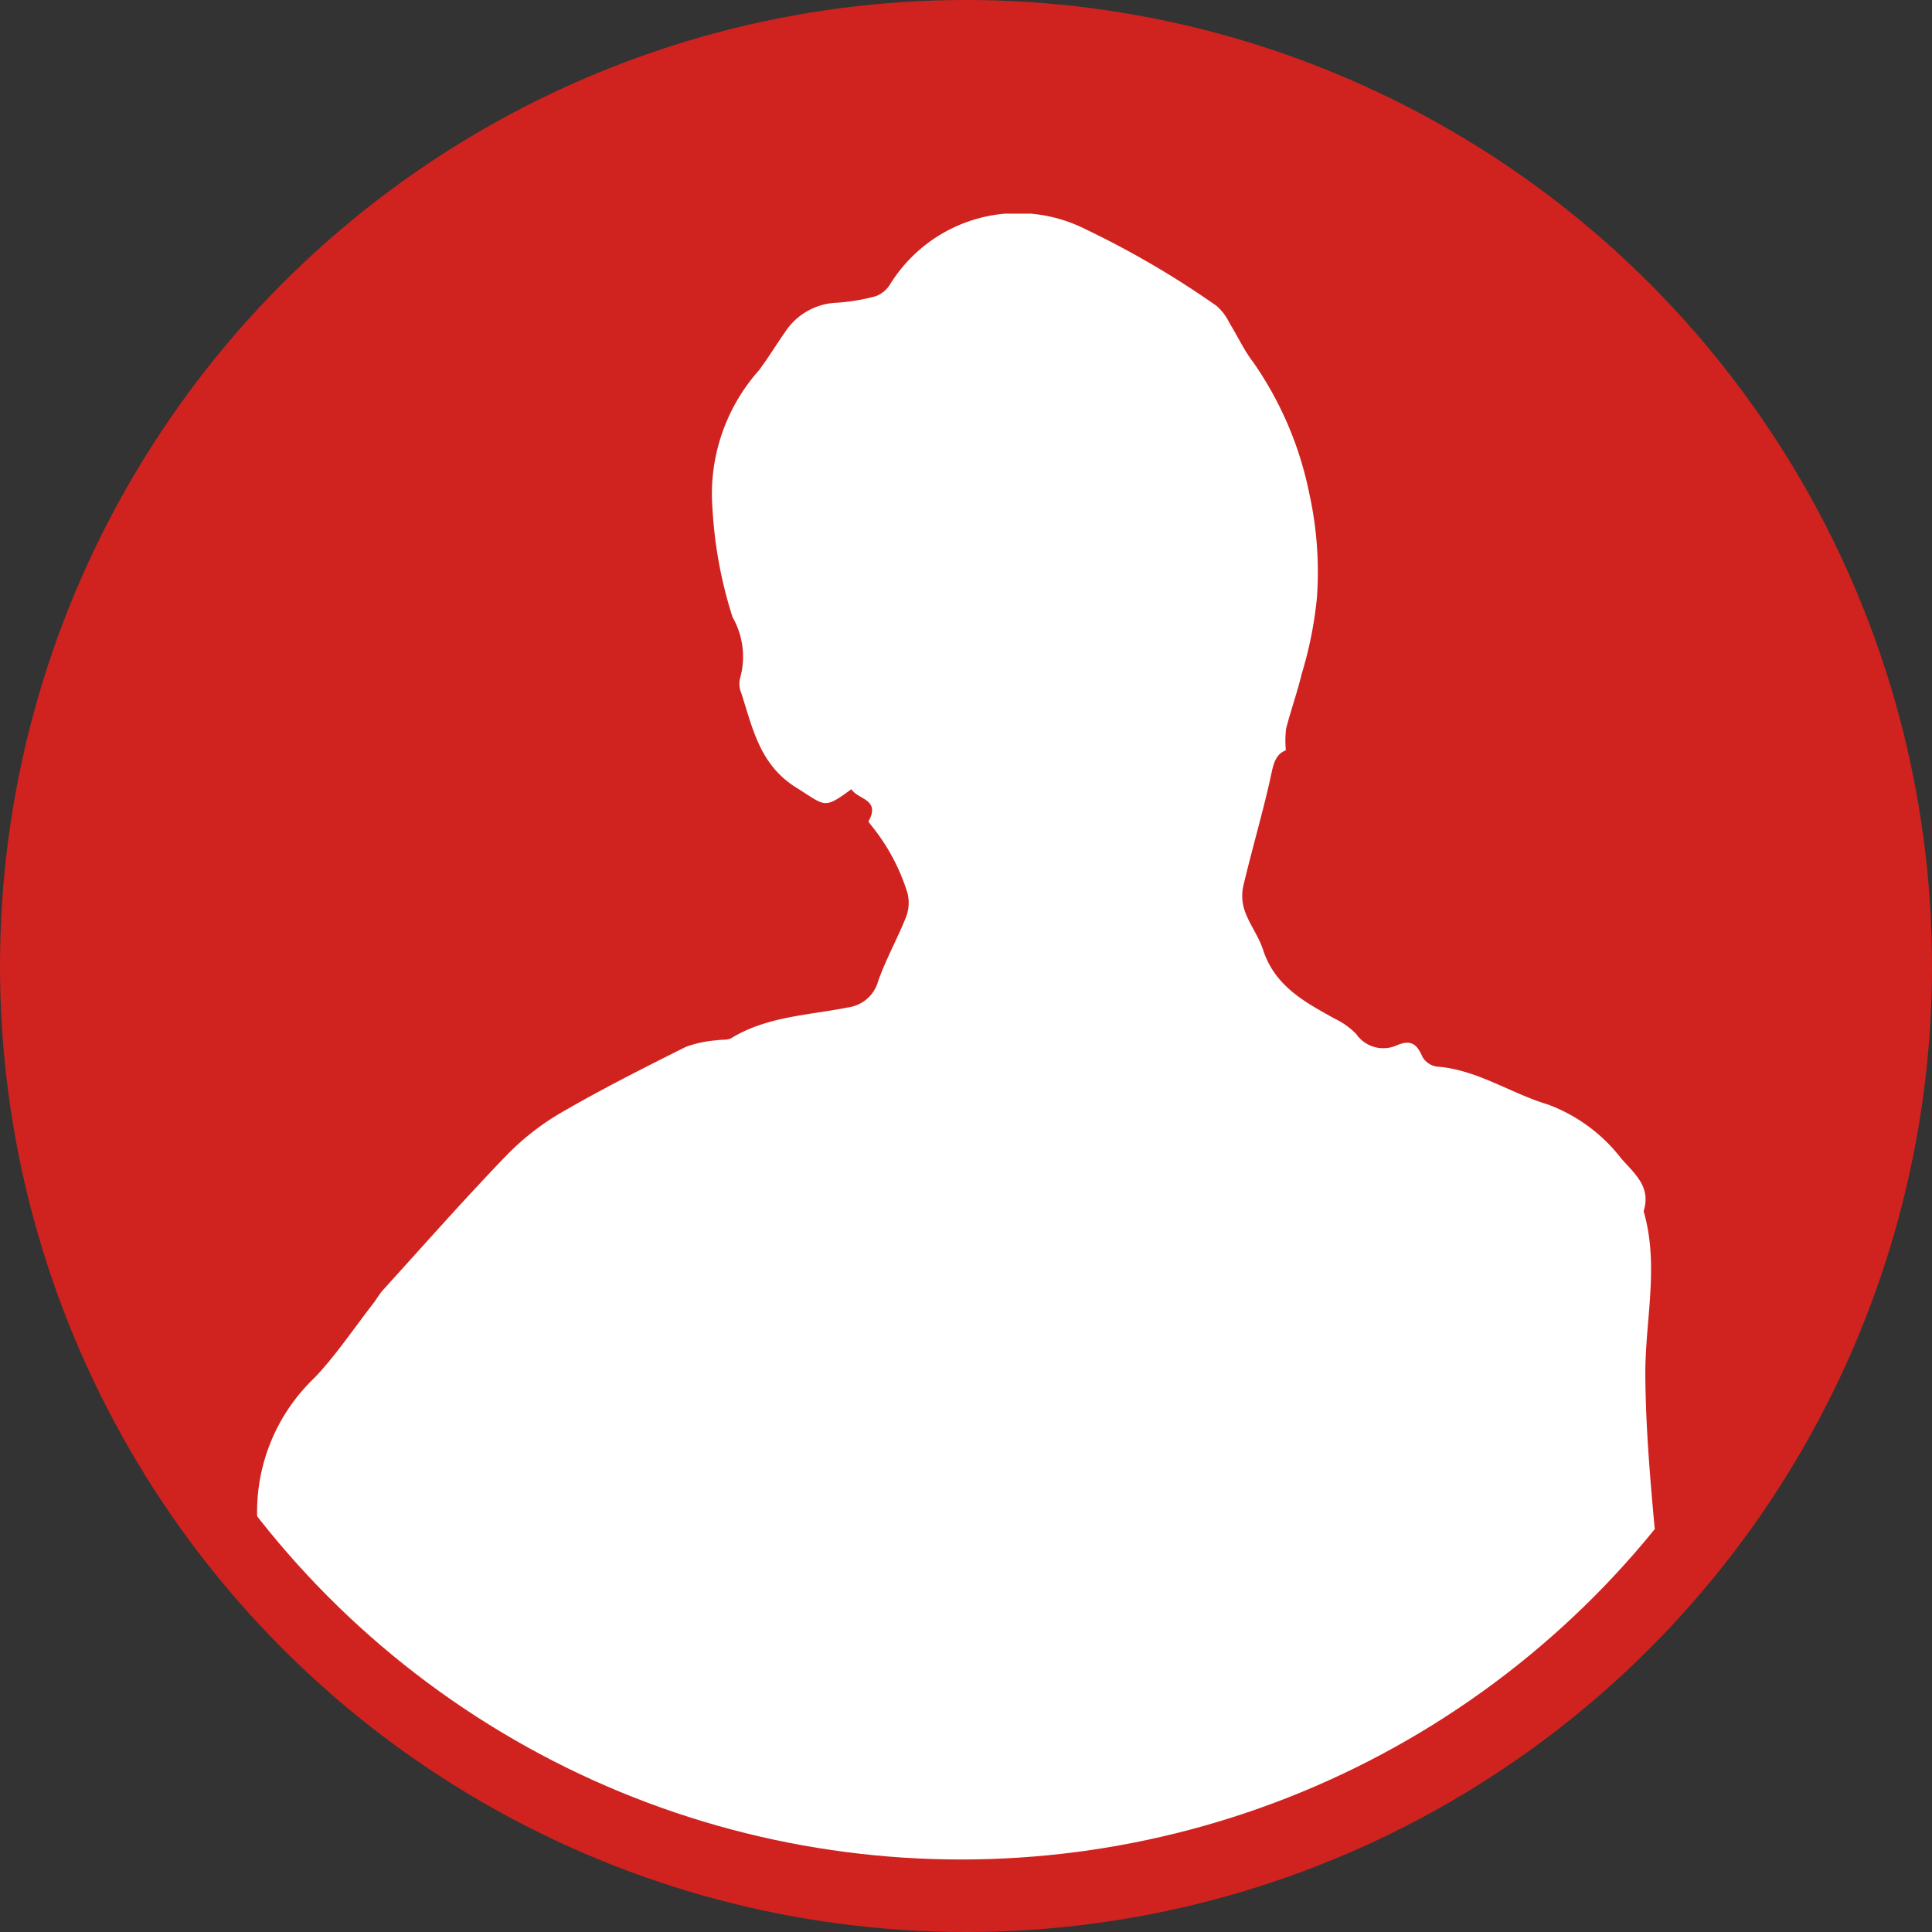 <svg xmlns="http://www.w3.org/2000/svg" xmlns:xlink="http://www.w3.org/1999/xlink" width="81" height="81" viewBox="0 0 81 81">
  <rect x="0" y="0" width="81" height="81" fill="#333333" stroke="none"/>
  <defs>
    <clipPath id="clip-path">
      <ellipse id="楕円形_18" data-name="楕円形 18" cx="37.46" cy="37.46" rx="37.46" ry="37.46" transform="translate(704.833 3519.04)" fill="#9a8888"/>
    </clipPath>
    <clipPath id="clip-path-2">
      <rect id="長方形_301" data-name="長方形 301" width="62.44" height="229.314" fill="none"/>
    </clipPath>
  </defs>
  <g id="グループ_2585" data-name="グループ 2585" transform="translate(-702 -3516)">
    <circle id="楕円形_16" data-name="楕円形 16" cx="40.5" cy="40.5" r="40.5" transform="translate(702 3516)" fill="#d0231f"/>
    <g id="マスクグループ_15" data-name="マスクグループ 15" clip-path="url(#clip-path)">
      <g id="グループ_2503" data-name="グループ 2503" transform="translate(711.073 3524.957)">
        <g id="グループ_2502" data-name="グループ 2502" clip-path="url(#clip-path-2)">
          <path id="パス_10677" data-name="パス 10677" d="M44.84,22.5c-.5.18-.547.715-.673,1.269-.337,1.489-.769,2.956-1.119,4.442a1.928,1.928,0,0,0,.074,1.044c.2.555.578,1.048.759,1.608.493,1.522,1.742,2.187,2.99,2.88a3.192,3.192,0,0,1,.916.652,1.378,1.378,0,0,0,1.694.476c.608-.257.85-.053,1.084.484a.84.84,0,0,0,.6.406c1.685.123,3.079,1.114,4.648,1.585A6.916,6.916,0,0,1,58.9,39.616c.588.666,1.252,1.192.937,2.209.666,2.294.054,4.6.071,6.895.017,2.282.222,4.566.433,6.841.195,2.1.491,4.183.776,6.269.167,1.224.458,2.432.591,3.659.212,1.952.37,3.912.5,5.873.119,1.85.272,3.709.222,5.558a71.338,71.338,0,0,1-.512,7.121,97.587,97.587,0,0,1-3.31,15.706c-.974,3.241-2.019,6.461-3.027,9.692a2.138,2.138,0,0,1-1.171,1.348c-.713.344-1.415.713-2.129,1.056-.833.4-.938.619-.836,1.552.173,1.591.422,3.182.449,4.777.064,3.757.151,7.524-.022,11.275-.218,4.734-.483,9.484-1.124,14.171a61.182,61.182,0,0,0-.769,7.485c-.058,4.235-.209,8.468-.333,12.7-.052,1.786-.155,3.571-.2,5.358-.057,2.36-.06,4.722-.12,7.081-.055,2.152-.185,4.3-.23,6.455-.047,2.244,0,4.49-.054,6.733-.038,1.555-.189,3.107-.274,4.661a7.015,7.015,0,0,0-.005,1.708,2.346,2.346,0,0,1-1.306,2.488c-1.13.792-2.366,1.426-3.505,2.206a8.271,8.271,0,0,1-3.6,1.265,2.622,2.622,0,0,0-2.147,2.764A16.2,16.2,0,0,0,38.9,207.1a2.681,2.681,0,0,0,.522.893.755.755,0,0,0,.55.135c.574-.032,1.146-.109,1.719-.155.445-.036.664.168.666.642.005,1.192.052,2.384.042,3.576a1.282,1.282,0,0,1-.781,1.325.774.774,0,0,0-.429.411,9.472,9.472,0,0,0-.473,2.108c-.074,1.781-1.977,4.212-3.7,4.362a26.908,26.908,0,0,1-4.843.015,13.342,13.342,0,0,0-3.765.127c-.6.113-1.084.161-1.214-.614-.006-.035-.058-.069-.1-.091a.559.559,0,0,0-.125-.039c-.212.362-.406.735-.64,1.079a1.9,1.9,0,0,1-1.47.858.966.966,0,0,0-.681.377c-.435.795-.8,1.628-1.186,2.452a4.447,4.447,0,0,1-.55,1.209,42.977,42.977,0,0,1-3.281,3.152,2.488,2.488,0,0,1-1.538.394,40.186,40.186,0,0,1-8.249-.924c-2.213-.495-1.8-.239-1.79-2.4a3.573,3.573,0,0,1,.58-1.546,6.45,6.45,0,0,1,.859-1.057,1.259,1.259,0,0,0,.244-1.262A1.891,1.891,0,0,1,9.9,220.1a4.442,4.442,0,0,0,.693-.893c.156-.224.223-.562.427-.691,1.036-.654,1.19-1.81,1.638-2.8a.633.633,0,0,1,.289-.311c.348-.142.711-.246,1.07-.357.165-.051.386-.174.5-.111.616.35.8-.123,1.027-.515.81-1.425,1.634-2.843,2.4-4.292a3.449,3.449,0,0,0,.4-1.434c.057-1.527.046-3.057.033-4.586a4.677,4.677,0,0,0-.182-1.283.971.971,0,0,0-.5-.512c-.772-.348-1.564-.65-2.35-.963a2.247,2.247,0,0,0-.511-.159c-2.005-.274-4.026-.466-6.011-.845a6.517,6.517,0,0,1-2.037-1.113c-.12-.077-.153-.414-.117-.609a23.284,23.284,0,0,0,.023-7.907,15.377,15.377,0,0,1,.183-6.33,24.476,24.476,0,0,0,.411-3.952c.176-1.957.36-3.913.513-5.872.125-1.6.23-3.2.306-4.8.15-3.177.227-6.359.427-9.533.11-1.754.439-3.492.607-5.243.076-.792-.043-1.6.006-2.4.136-2.193.415-4.381.456-6.575.08-4.281.041-8.564.041-12.846,0-2.084-.043-4.167-.029-6.25.021-3.208.024-6.419.13-9.625.093-2.789.374-5.572.445-8.361a3.181,3.181,0,0,0-.783-1.9A16.453,16.453,0,0,1,5.819,99.22c-.411-2.295-.9-4.577-1.256-6.88-.289-1.847-.434-3.718-.658-5.577A6.172,6.172,0,0,0,2.6,83.025c-.413-.445-.676-1.03-1.053-1.516A8.822,8.822,0,0,1,0,76.545a2.491,2.491,0,0,1,.3-1.1A19.749,19.749,0,0,1,1.35,73.29a4.745,4.745,0,0,0,.362-2.73c-.066-2.9-.079-5.808-.11-8.713-.007-.678-.014-1.355,0-2.032.017-.708.074-1.415.094-2.123a23.605,23.605,0,0,0,.033-2.663,7.765,7.765,0,0,1,2.4-6.237c.9-.952,1.638-2.064,2.446-3.1.14-.18.25-.386.4-.553,1.724-1.9,3.42-3.825,5.2-5.67a10.789,10.789,0,0,1,2.353-1.821c1.683-.973,3.422-1.85,5.161-2.718A4.93,4.93,0,0,1,21,34.655c.2-.036.435.006.593-.091,1.5-.913,3.232-.953,4.879-1.283a1.518,1.518,0,0,0,1.276-1.117c.33-.922.813-1.787,1.176-2.7a1.694,1.694,0,0,0,.056-.958,8.434,8.434,0,0,0-1.535-2.87c-.039-.055-.119-.14-.1-.168.508-.925-.459-.9-.722-1.338-1.186.869-1.082.695-2.294-.054-1.543-.953-1.84-2.478-2.321-3.971a1,1,0,0,1-.06-.6,3.334,3.334,0,0,0-.309-2.588,18.254,18.254,0,0,1-.841-4.552,7.8,7.8,0,0,1,1.946-5.794c.385-.508.713-1.06,1.082-1.581a2.705,2.705,0,0,1,2.148-1.253,8.322,8.322,0,0,0,1.662-.273,1.185,1.185,0,0,0,.6-.487A6.3,6.3,0,0,1,36.446.656a38.412,38.412,0,0,1,5.485,3.211,2.27,2.27,0,0,1,.548.728c.336.54.6,1.132.988,1.631a14.72,14.72,0,0,1,2.351,5.5,15.249,15.249,0,0,1,.323,4.358A16.384,16.384,0,0,1,45.5,19.3c-.184.773-.456,1.524-.653,2.295a4.272,4.272,0,0,0-.01.908M31.251,202.8a.815.815,0,0,0-.246-.078c-1.8.041-3.606.07-5.406.162-.167.009-.477.454-.444.648.36,2.092.77,4.174,1.176,6.257.311,1.6,1.289,3.038,1.1,4.762-.015.135.159.291.245.438.155-.108.385-.179.453-.328.379-.83.726-1.676,1.068-2.523a.9.9,0,0,0-.322-1.093c-.151-.133-.35-.411-.3-.54.279-.778.335-1.694,1.3-2.073a1.278,1.278,0,0,0,.554-.849c.322-1.513.585-3.04.864-4.563a.739.739,0,0,0-.035-.221" transform="translate(0 0)" fill="#fff"/>
        </g>
      </g>
    </g>
  </g>
</svg>
